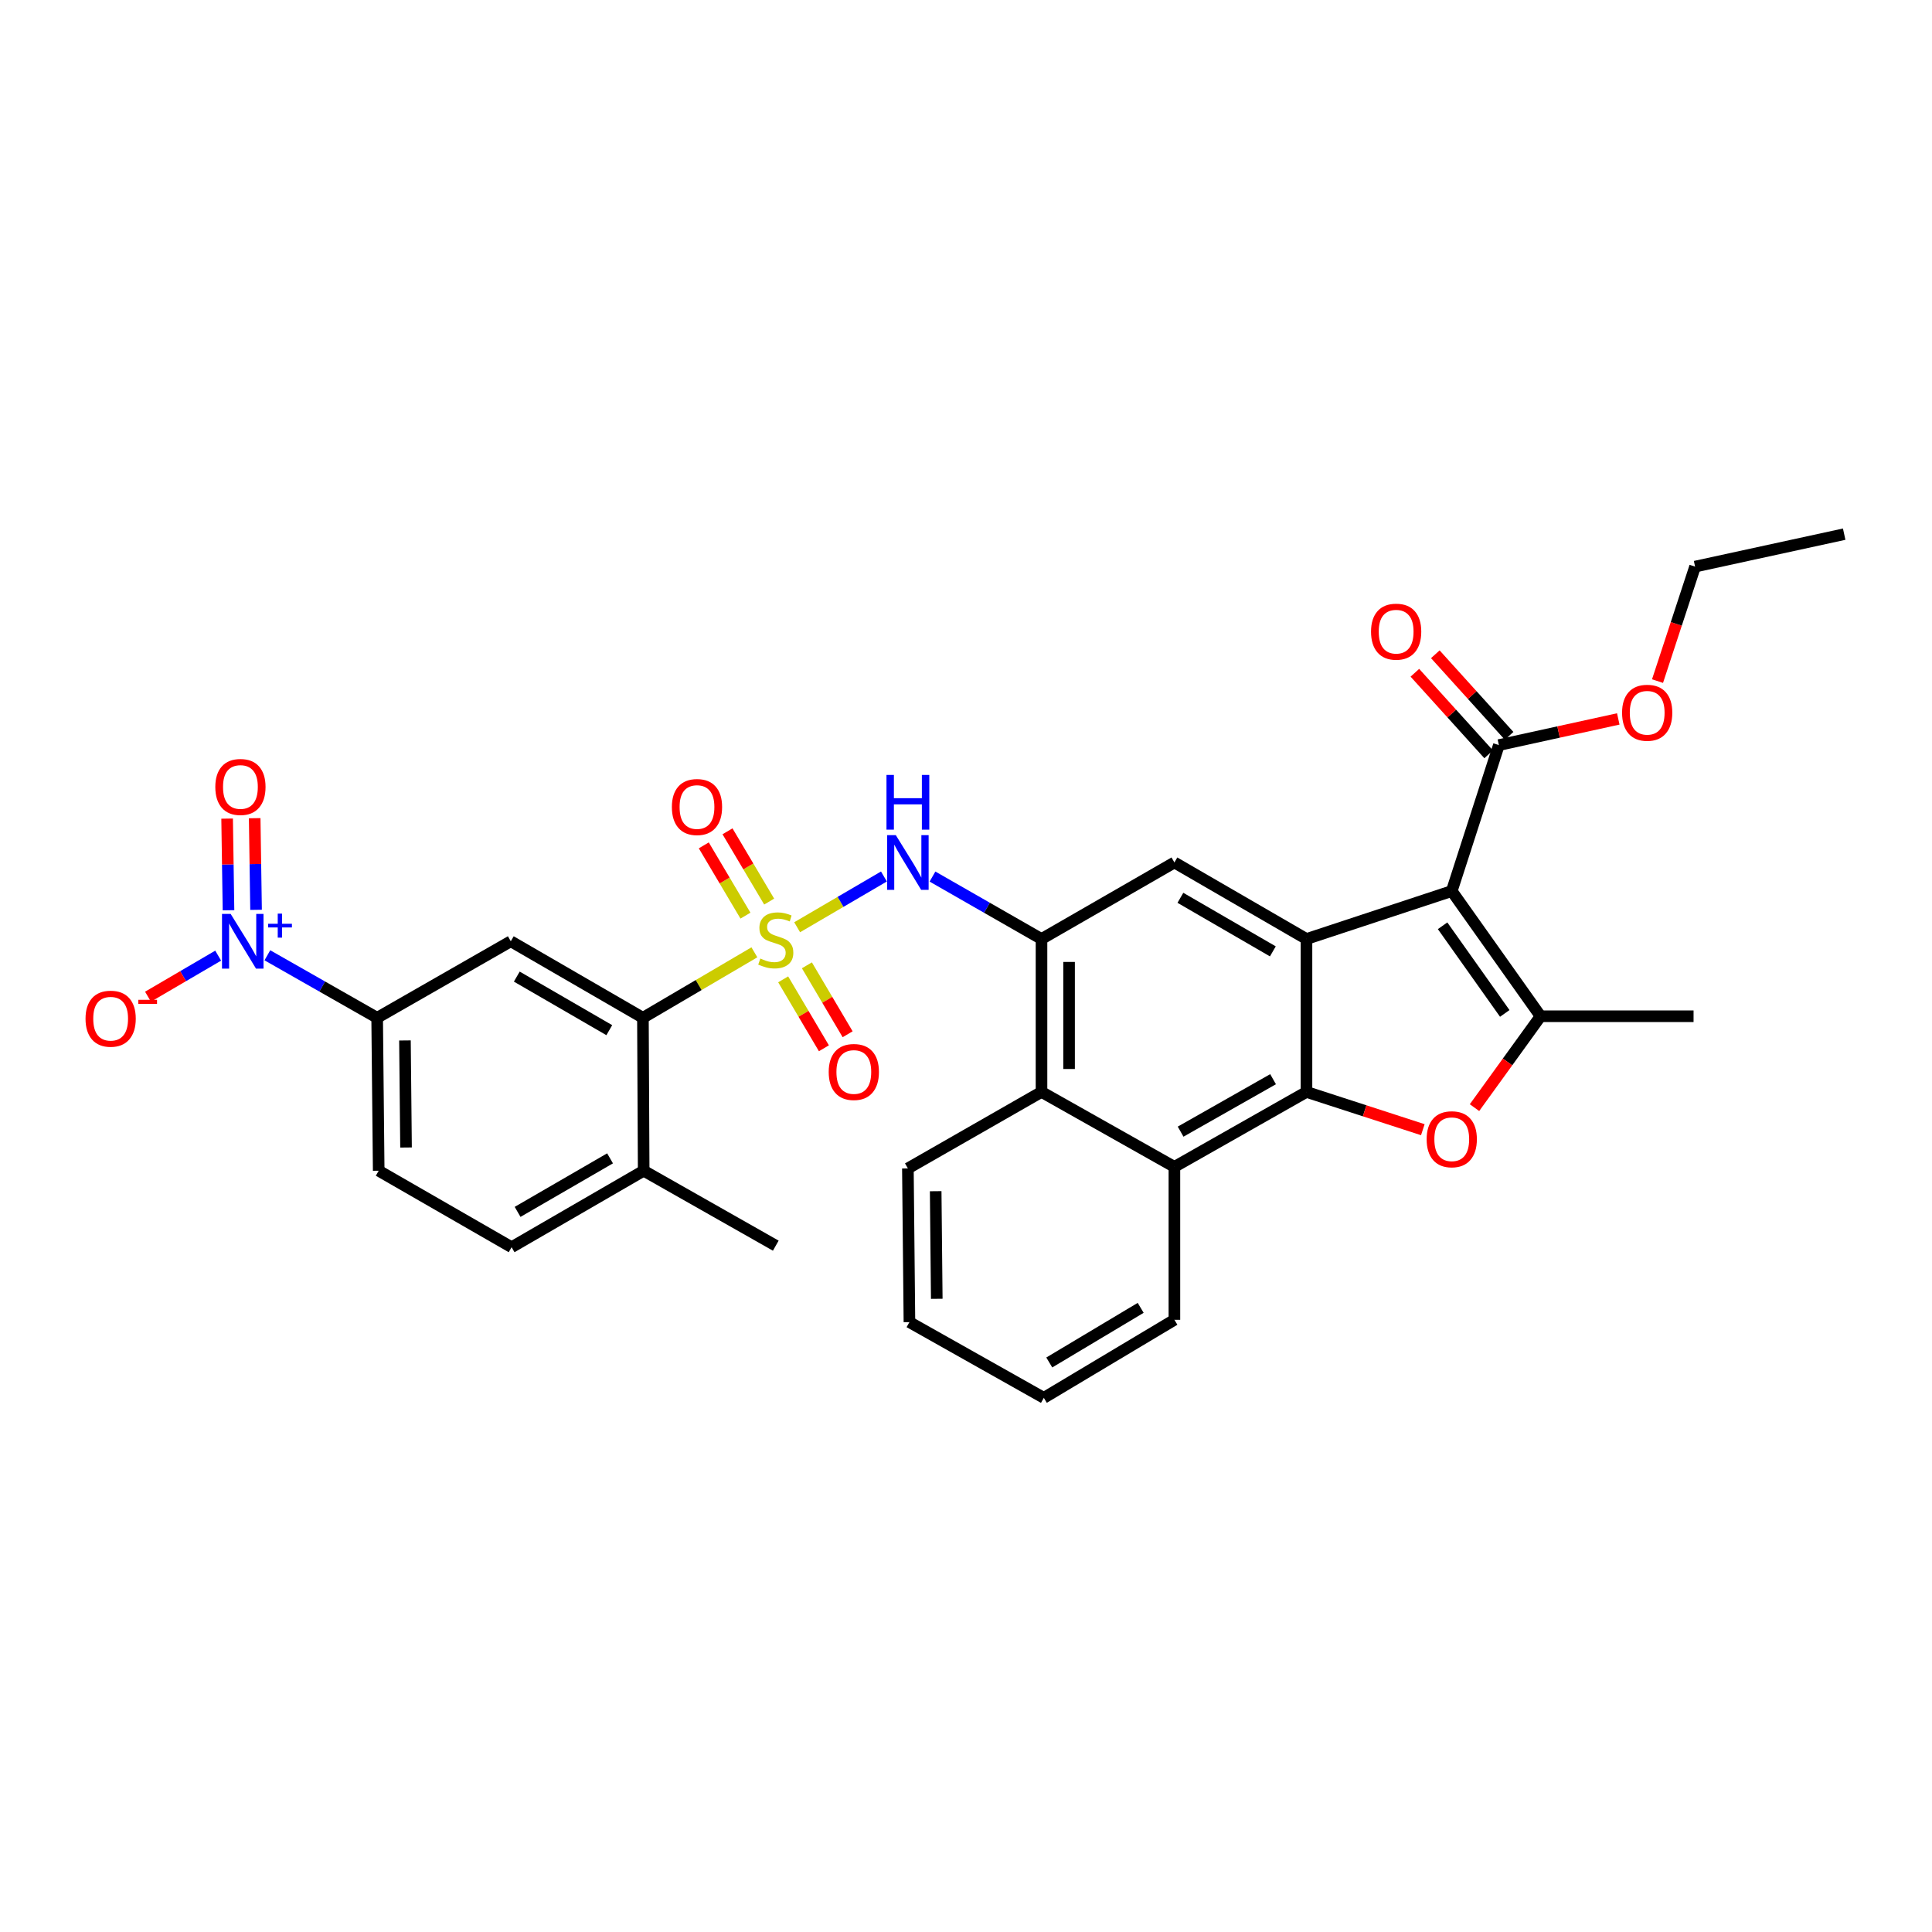 <?xml version='1.0' encoding='iso-8859-1'?>
<svg version='1.1' baseProfile='full'
              xmlns='http://www.w3.org/2000/svg'
                      xmlns:rdkit='http://www.rdkit.org/xml'
                      xmlns:xlink='http://www.w3.org/1999/xlink'
                  xml:space='preserve'
width='1000px' height='1000px' viewBox='0 0 1000 1000'>
<!-- END OF HEADER -->
<rect style='opacity:1.0;fill:#FFFFFF;stroke:none' width='1000' height='1000' x='0' y='0'> </rect>
<path class='bond-6' d='M 390.469,492.918 L 361.623,509.864' style='fill:none;fill-rule:evenodd;stroke:#CCCC00;stroke-width:6px;stroke-linecap:butt;stroke-linejoin:miter;stroke-opacity:1' />
<path class='bond-6' d='M 361.623,509.864 L 332.777,526.809' style='fill:none;fill-rule:evenodd;stroke:#000000;stroke-width:6px;stroke-linecap:butt;stroke-linejoin:miter;stroke-opacity:1' />
<path class='bond-7' d='M 412.603,479.943 L 435.062,466.806' style='fill:none;fill-rule:evenodd;stroke:#CCCC00;stroke-width:6px;stroke-linecap:butt;stroke-linejoin:miter;stroke-opacity:1' />
<path class='bond-7' d='M 435.062,466.806 L 457.52,453.668' style='fill:none;fill-rule:evenodd;stroke:#0000FF;stroke-width:6px;stroke-linecap:butt;stroke-linejoin:miter;stroke-opacity:1' />
<path class='bond-15' d='M 405.367,506.908 L 415.909,524.748' style='fill:none;fill-rule:evenodd;stroke:#CCCC00;stroke-width:6px;stroke-linecap:butt;stroke-linejoin:miter;stroke-opacity:1' />
<path class='bond-15' d='M 415.909,524.748 L 426.451,542.589' style='fill:none;fill-rule:evenodd;stroke:#FF0000;stroke-width:6px;stroke-linecap:butt;stroke-linejoin:miter;stroke-opacity:1' />
<path class='bond-15' d='M 417.651,499.649 L 428.193,517.49' style='fill:none;fill-rule:evenodd;stroke:#CCCC00;stroke-width:6px;stroke-linecap:butt;stroke-linejoin:miter;stroke-opacity:1' />
<path class='bond-15' d='M 428.193,517.49 L 438.735,535.33' style='fill:none;fill-rule:evenodd;stroke:#FF0000;stroke-width:6px;stroke-linecap:butt;stroke-linejoin:miter;stroke-opacity:1' />
<path class='bond-16' d='M 398.122,466.656 L 387.338,448.47' style='fill:none;fill-rule:evenodd;stroke:#CCCC00;stroke-width:6px;stroke-linecap:butt;stroke-linejoin:miter;stroke-opacity:1' />
<path class='bond-16' d='M 387.338,448.47 L 376.555,430.284' style='fill:none;fill-rule:evenodd;stroke:#FF0000;stroke-width:6px;stroke-linecap:butt;stroke-linejoin:miter;stroke-opacity:1' />
<path class='bond-16' d='M 385.849,473.933 L 375.065,455.747' style='fill:none;fill-rule:evenodd;stroke:#CCCC00;stroke-width:6px;stroke-linecap:butt;stroke-linejoin:miter;stroke-opacity:1' />
<path class='bond-16' d='M 375.065,455.747 L 364.282,437.561' style='fill:none;fill-rule:evenodd;stroke:#FF0000;stroke-width:6px;stroke-linecap:butt;stroke-linejoin:miter;stroke-opacity:1' />
<path class='bond-0' d='M 751.427,461.206 L 676.233,486.025' style='fill:none;fill-rule:evenodd;stroke:#000000;stroke-width:6px;stroke-linecap:butt;stroke-linejoin:miter;stroke-opacity:1' />
<path class='bond-3' d='M 751.427,461.206 L 797.395,526.008' style='fill:none;fill-rule:evenodd;stroke:#000000;stroke-width:6px;stroke-linecap:butt;stroke-linejoin:miter;stroke-opacity:1' />
<path class='bond-3' d='M 746.685,479.182 L 778.862,524.543' style='fill:none;fill-rule:evenodd;stroke:#000000;stroke-width:6px;stroke-linecap:butt;stroke-linejoin:miter;stroke-opacity:1' />
<path class='bond-12' d='M 751.427,461.206 L 775.818,385.655' style='fill:none;fill-rule:evenodd;stroke:#000000;stroke-width:6px;stroke-linecap:butt;stroke-linejoin:miter;stroke-opacity:1' />
<path class='bond-1' d='M 676.233,486.025 L 607.871,446.414' style='fill:none;fill-rule:evenodd;stroke:#000000;stroke-width:6px;stroke-linecap:butt;stroke-linejoin:miter;stroke-opacity:1' />
<path class='bond-1' d='M 658.825,492.429 L 610.972,464.702' style='fill:none;fill-rule:evenodd;stroke:#000000;stroke-width:6px;stroke-linecap:butt;stroke-linejoin:miter;stroke-opacity:1' />
<path class='bond-33' d='M 676.233,486.025 L 676.233,565.183' style='fill:none;fill-rule:evenodd;stroke:#000000;stroke-width:6px;stroke-linecap:butt;stroke-linejoin:miter;stroke-opacity:1' />
<path class='bond-2' d='M 676.233,565.183 L 607.871,603.969' style='fill:none;fill-rule:evenodd;stroke:#000000;stroke-width:6px;stroke-linecap:butt;stroke-linejoin:miter;stroke-opacity:1' />
<path class='bond-2' d='M 658.938,558.591 L 611.085,585.741' style='fill:none;fill-rule:evenodd;stroke:#000000;stroke-width:6px;stroke-linecap:butt;stroke-linejoin:miter;stroke-opacity:1' />
<path class='bond-4' d='M 676.233,565.183 L 706.342,574.956' style='fill:none;fill-rule:evenodd;stroke:#000000;stroke-width:6px;stroke-linecap:butt;stroke-linejoin:miter;stroke-opacity:1' />
<path class='bond-4' d='M 706.342,574.956 L 736.451,584.728' style='fill:none;fill-rule:evenodd;stroke:#FF0000;stroke-width:6px;stroke-linecap:butt;stroke-linejoin:miter;stroke-opacity:1' />
<path class='bond-24' d='M 797.395,526.008 L 876.585,526.008' style='fill:none;fill-rule:evenodd;stroke:#000000;stroke-width:6px;stroke-linecap:butt;stroke-linejoin:miter;stroke-opacity:1' />
<path class='bond-35' d='M 797.395,526.008 L 780.297,549.658' style='fill:none;fill-rule:evenodd;stroke:#000000;stroke-width:6px;stroke-linecap:butt;stroke-linejoin:miter;stroke-opacity:1' />
<path class='bond-35' d='M 780.297,549.658 L 763.198,573.308' style='fill:none;fill-rule:evenodd;stroke:#FF0000;stroke-width:6px;stroke-linecap:butt;stroke-linejoin:miter;stroke-opacity:1' />
<path class='bond-5' d='M 138.389,494.453 L 166.802,510.631' style='fill:none;fill-rule:evenodd;stroke:#0000FF;stroke-width:6px;stroke-linecap:butt;stroke-linejoin:miter;stroke-opacity:1' />
<path class='bond-5' d='M 166.802,510.631 L 195.214,526.809' style='fill:none;fill-rule:evenodd;stroke:#000000;stroke-width:6px;stroke-linecap:butt;stroke-linejoin:miter;stroke-opacity:1' />
<path class='bond-17' d='M 112.928,494.639 L 94.766,505.263' style='fill:none;fill-rule:evenodd;stroke:#0000FF;stroke-width:6px;stroke-linecap:butt;stroke-linejoin:miter;stroke-opacity:1' />
<path class='bond-17' d='M 94.766,505.263 L 76.604,515.888' style='fill:none;fill-rule:evenodd;stroke:#FF0000;stroke-width:6px;stroke-linecap:butt;stroke-linejoin:miter;stroke-opacity:1' />
<path class='bond-18' d='M 132.538,470.932 L 132.18,447.213' style='fill:none;fill-rule:evenodd;stroke:#0000FF;stroke-width:6px;stroke-linecap:butt;stroke-linejoin:miter;stroke-opacity:1' />
<path class='bond-18' d='M 132.18,447.213 L 131.823,423.495' style='fill:none;fill-rule:evenodd;stroke:#FF0000;stroke-width:6px;stroke-linecap:butt;stroke-linejoin:miter;stroke-opacity:1' />
<path class='bond-18' d='M 118.271,471.147 L 117.914,447.428' style='fill:none;fill-rule:evenodd;stroke:#0000FF;stroke-width:6px;stroke-linecap:butt;stroke-linejoin:miter;stroke-opacity:1' />
<path class='bond-18' d='M 117.914,447.428 L 117.556,423.71' style='fill:none;fill-rule:evenodd;stroke:#FF0000;stroke-width:6px;stroke-linecap:butt;stroke-linejoin:miter;stroke-opacity:1' />
<path class='bond-9' d='M 332.777,526.809 L 264.384,487.198' style='fill:none;fill-rule:evenodd;stroke:#000000;stroke-width:6px;stroke-linecap:butt;stroke-linejoin:miter;stroke-opacity:1' />
<path class='bond-9' d='M 315.367,533.214 L 267.492,505.487' style='fill:none;fill-rule:evenodd;stroke:#000000;stroke-width:6px;stroke-linecap:butt;stroke-linejoin:miter;stroke-opacity:1' />
<path class='bond-19' d='M 332.777,526.809 L 333.166,605.966' style='fill:none;fill-rule:evenodd;stroke:#000000;stroke-width:6px;stroke-linecap:butt;stroke-linejoin:miter;stroke-opacity:1' />
<path class='bond-8' d='M 482.653,453.707 L 510.867,469.866' style='fill:none;fill-rule:evenodd;stroke:#0000FF;stroke-width:6px;stroke-linecap:butt;stroke-linejoin:miter;stroke-opacity:1' />
<path class='bond-8' d='M 510.867,469.866 L 539.082,486.025' style='fill:none;fill-rule:evenodd;stroke:#000000;stroke-width:6px;stroke-linecap:butt;stroke-linejoin:miter;stroke-opacity:1' />
<path class='bond-10' d='M 539.082,486.025 L 607.871,446.414' style='fill:none;fill-rule:evenodd;stroke:#000000;stroke-width:6px;stroke-linecap:butt;stroke-linejoin:miter;stroke-opacity:1' />
<path class='bond-14' d='M 539.082,486.025 L 539.082,565.183' style='fill:none;fill-rule:evenodd;stroke:#000000;stroke-width:6px;stroke-linecap:butt;stroke-linejoin:miter;stroke-opacity:1' />
<path class='bond-14' d='M 553.35,497.899 L 553.35,553.309' style='fill:none;fill-rule:evenodd;stroke:#000000;stroke-width:6px;stroke-linecap:butt;stroke-linejoin:miter;stroke-opacity:1' />
<path class='bond-13' d='M 264.384,487.198 L 195.214,526.809' style='fill:none;fill-rule:evenodd;stroke:#000000;stroke-width:6px;stroke-linecap:butt;stroke-linejoin:miter;stroke-opacity:1' />
<path class='bond-11' d='M 607.871,603.969 L 539.082,565.183' style='fill:none;fill-rule:evenodd;stroke:#000000;stroke-width:6px;stroke-linecap:butt;stroke-linejoin:miter;stroke-opacity:1' />
<path class='bond-25' d='M 607.871,603.969 L 607.871,683.127' style='fill:none;fill-rule:evenodd;stroke:#000000;stroke-width:6px;stroke-linecap:butt;stroke-linejoin:miter;stroke-opacity:1' />
<path class='bond-20' d='M 781.109,380.869 L 762.013,359.758' style='fill:none;fill-rule:evenodd;stroke:#000000;stroke-width:6px;stroke-linecap:butt;stroke-linejoin:miter;stroke-opacity:1' />
<path class='bond-20' d='M 762.013,359.758 L 742.917,338.646' style='fill:none;fill-rule:evenodd;stroke:#FF0000;stroke-width:6px;stroke-linecap:butt;stroke-linejoin:miter;stroke-opacity:1' />
<path class='bond-20' d='M 770.527,390.441 L 751.431,369.329' style='fill:none;fill-rule:evenodd;stroke:#000000;stroke-width:6px;stroke-linecap:butt;stroke-linejoin:miter;stroke-opacity:1' />
<path class='bond-20' d='M 751.431,369.329 L 732.336,348.218' style='fill:none;fill-rule:evenodd;stroke:#FF0000;stroke-width:6px;stroke-linecap:butt;stroke-linejoin:miter;stroke-opacity:1' />
<path class='bond-23' d='M 775.818,385.655 L 806.718,378.887' style='fill:none;fill-rule:evenodd;stroke:#000000;stroke-width:6px;stroke-linecap:butt;stroke-linejoin:miter;stroke-opacity:1' />
<path class='bond-23' d='M 806.718,378.887 L 837.617,372.119' style='fill:none;fill-rule:evenodd;stroke:#FF0000;stroke-width:6px;stroke-linecap:butt;stroke-linejoin:miter;stroke-opacity:1' />
<path class='bond-32' d='M 195.214,526.809 L 196.015,605.966' style='fill:none;fill-rule:evenodd;stroke:#000000;stroke-width:6px;stroke-linecap:butt;stroke-linejoin:miter;stroke-opacity:1' />
<path class='bond-32' d='M 209.602,538.538 L 210.162,593.948' style='fill:none;fill-rule:evenodd;stroke:#000000;stroke-width:6px;stroke-linecap:butt;stroke-linejoin:miter;stroke-opacity:1' />
<path class='bond-26' d='M 539.082,565.183 L 469.92,604.77' style='fill:none;fill-rule:evenodd;stroke:#000000;stroke-width:6px;stroke-linecap:butt;stroke-linejoin:miter;stroke-opacity:1' />
<path class='bond-22' d='M 333.166,605.966 L 264.804,645.553' style='fill:none;fill-rule:evenodd;stroke:#000000;stroke-width:6px;stroke-linecap:butt;stroke-linejoin:miter;stroke-opacity:1' />
<path class='bond-22' d='M 315.761,599.557 L 267.908,627.268' style='fill:none;fill-rule:evenodd;stroke:#000000;stroke-width:6px;stroke-linecap:butt;stroke-linejoin:miter;stroke-opacity:1' />
<path class='bond-27' d='M 333.166,605.966 L 401.543,644.753' style='fill:none;fill-rule:evenodd;stroke:#000000;stroke-width:6px;stroke-linecap:butt;stroke-linejoin:miter;stroke-opacity:1' />
<path class='bond-21' d='M 196.015,605.966 L 264.804,645.553' style='fill:none;fill-rule:evenodd;stroke:#000000;stroke-width:6px;stroke-linecap:butt;stroke-linejoin:miter;stroke-opacity:1' />
<path class='bond-28' d='M 857.931,352.534 L 867.65,322.904' style='fill:none;fill-rule:evenodd;stroke:#FF0000;stroke-width:6px;stroke-linecap:butt;stroke-linejoin:miter;stroke-opacity:1' />
<path class='bond-28' d='M 867.65,322.904 L 877.369,293.275' style='fill:none;fill-rule:evenodd;stroke:#000000;stroke-width:6px;stroke-linecap:butt;stroke-linejoin:miter;stroke-opacity:1' />
<path class='bond-34' d='M 607.871,683.127 L 540.287,723.522' style='fill:none;fill-rule:evenodd;stroke:#000000;stroke-width:6px;stroke-linecap:butt;stroke-linejoin:miter;stroke-opacity:1' />
<path class='bond-34' d='M 590.414,676.939 L 543.104,705.215' style='fill:none;fill-rule:evenodd;stroke:#000000;stroke-width:6px;stroke-linecap:butt;stroke-linejoin:miter;stroke-opacity:1' />
<path class='bond-30' d='M 469.92,604.77 L 470.721,684.332' style='fill:none;fill-rule:evenodd;stroke:#000000;stroke-width:6px;stroke-linecap:butt;stroke-linejoin:miter;stroke-opacity:1' />
<path class='bond-30' d='M 484.308,616.56 L 484.868,672.254' style='fill:none;fill-rule:evenodd;stroke:#000000;stroke-width:6px;stroke-linecap:butt;stroke-linejoin:miter;stroke-opacity:1' />
<path class='bond-31' d='M 877.369,293.275 L 954.545,276.478' style='fill:none;fill-rule:evenodd;stroke:#000000;stroke-width:6px;stroke-linecap:butt;stroke-linejoin:miter;stroke-opacity:1' />
<path class='bond-29' d='M 540.287,723.522 L 470.721,684.332' style='fill:none;fill-rule:evenodd;stroke:#000000;stroke-width:6px;stroke-linecap:butt;stroke-linejoin:miter;stroke-opacity:1' />
<path  class='atom-0' d='M 393.543 496.133
Q 393.863 496.253, 395.183 496.813
Q 396.503 497.373, 397.943 497.733
Q 399.423 498.053, 400.863 498.053
Q 403.543 498.053, 405.103 496.773
Q 406.663 495.453, 406.663 493.173
Q 406.663 491.613, 405.863 490.653
Q 405.103 489.693, 403.903 489.173
Q 402.703 488.653, 400.703 488.053
Q 398.183 487.293, 396.663 486.573
Q 395.183 485.853, 394.103 484.333
Q 393.063 482.813, 393.063 480.253
Q 393.063 476.693, 395.463 474.493
Q 397.903 472.293, 402.703 472.293
Q 405.983 472.293, 409.703 473.853
L 408.783 476.933
Q 405.383 475.533, 402.823 475.533
Q 400.063 475.533, 398.543 476.693
Q 397.023 477.813, 397.063 479.773
Q 397.063 481.293, 397.823 482.213
Q 398.623 483.133, 399.743 483.653
Q 400.903 484.173, 402.823 484.773
Q 405.383 485.573, 406.903 486.373
Q 408.423 487.173, 409.503 488.813
Q 410.623 490.413, 410.623 493.173
Q 410.623 497.093, 407.983 499.213
Q 405.383 501.293, 401.023 501.293
Q 398.503 501.293, 396.583 500.733
Q 394.703 500.213, 392.463 499.293
L 393.543 496.133
' fill='#CCCC00'/>
<path  class='atom-5' d='M 738.427 589.67
Q 738.427 582.87, 741.787 579.07
Q 745.147 575.27, 751.427 575.27
Q 757.707 575.27, 761.067 579.07
Q 764.427 582.87, 764.427 589.67
Q 764.427 596.55, 761.027 600.47
Q 757.627 604.35, 751.427 604.35
Q 745.187 604.35, 741.787 600.47
Q 738.427 596.59, 738.427 589.67
M 751.427 601.15
Q 755.747 601.15, 758.067 598.27
Q 760.427 595.35, 760.427 589.67
Q 760.427 584.11, 758.067 581.31
Q 755.747 578.47, 751.427 578.47
Q 747.107 578.47, 744.747 581.27
Q 742.427 584.07, 742.427 589.67
Q 742.427 595.39, 744.747 598.27
Q 747.107 601.15, 751.427 601.15
' fill='#FF0000'/>
<path  class='atom-6' d='M 119.388 473.038
L 128.668 488.038
Q 129.588 489.518, 131.068 492.198
Q 132.548 494.878, 132.628 495.038
L 132.628 473.038
L 136.388 473.038
L 136.388 501.358
L 132.508 501.358
L 122.548 484.958
Q 121.388 483.038, 120.148 480.838
Q 118.948 478.638, 118.588 477.958
L 118.588 501.358
L 114.908 501.358
L 114.908 473.038
L 119.388 473.038
' fill='#0000FF'/>
<path  class='atom-6' d='M 138.764 478.143
L 143.754 478.143
L 143.754 472.889
L 145.971 472.889
L 145.971 478.143
L 151.093 478.143
L 151.093 480.044
L 145.971 480.044
L 145.971 485.324
L 143.754 485.324
L 143.754 480.044
L 138.764 480.044
L 138.764 478.143
' fill='#0000FF'/>
<path  class='atom-8' d='M 463.66 432.254
L 472.94 447.254
Q 473.86 448.734, 475.34 451.414
Q 476.82 454.094, 476.9 454.254
L 476.9 432.254
L 480.66 432.254
L 480.66 460.574
L 476.78 460.574
L 466.82 444.174
Q 465.66 442.254, 464.42 440.054
Q 463.22 437.854, 462.86 437.174
L 462.86 460.574
L 459.18 460.574
L 459.18 432.254
L 463.66 432.254
' fill='#0000FF'/>
<path  class='atom-8' d='M 458.84 401.102
L 462.68 401.102
L 462.68 413.142
L 477.16 413.142
L 477.16 401.102
L 481 401.102
L 481 429.422
L 477.16 429.422
L 477.16 416.342
L 462.68 416.342
L 462.68 429.422
L 458.84 429.422
L 458.84 401.102
' fill='#0000FF'/>
<path  class='atom-16' d='M 428.938 554.855
Q 428.938 548.055, 432.298 544.255
Q 435.658 540.455, 441.938 540.455
Q 448.218 540.455, 451.578 544.255
Q 454.938 548.055, 454.938 554.855
Q 454.938 561.735, 451.538 565.655
Q 448.138 569.535, 441.938 569.535
Q 435.698 569.535, 432.298 565.655
Q 428.938 561.775, 428.938 554.855
M 441.938 566.335
Q 446.258 566.335, 448.578 563.455
Q 450.938 560.535, 450.938 554.855
Q 450.938 549.295, 448.578 546.495
Q 446.258 543.655, 441.938 543.655
Q 437.618 543.655, 435.258 546.455
Q 432.938 549.255, 432.938 554.855
Q 432.938 560.575, 435.258 563.455
Q 437.618 566.335, 441.938 566.335
' fill='#FF0000'/>
<path  class='atom-17' d='M 347.759 417.712
Q 347.759 410.912, 351.119 407.112
Q 354.479 403.312, 360.759 403.312
Q 367.039 403.312, 370.399 407.112
Q 373.759 410.912, 373.759 417.712
Q 373.759 424.592, 370.359 428.512
Q 366.959 432.392, 360.759 432.392
Q 354.519 432.392, 351.119 428.512
Q 347.759 424.632, 347.759 417.712
M 360.759 429.192
Q 365.079 429.192, 367.399 426.312
Q 369.759 423.392, 369.759 417.712
Q 369.759 412.152, 367.399 409.352
Q 365.079 406.512, 360.759 406.512
Q 356.439 406.512, 354.079 409.312
Q 351.759 412.112, 351.759 417.712
Q 351.759 423.432, 354.079 426.312
Q 356.439 429.192, 360.759 429.192
' fill='#FF0000'/>
<path  class='atom-18' d='M 44.271 527.277
Q 44.271 520.477, 47.631 516.677
Q 50.991 512.877, 57.271 512.877
Q 63.551 512.877, 66.911 516.677
Q 70.271 520.477, 70.271 527.277
Q 70.271 534.157, 66.871 538.077
Q 63.471 541.957, 57.271 541.957
Q 51.031 541.957, 47.631 538.077
Q 44.271 534.197, 44.271 527.277
M 57.271 538.757
Q 61.591 538.757, 63.911 535.877
Q 66.271 532.957, 66.271 527.277
Q 66.271 521.717, 63.911 518.917
Q 61.591 516.077, 57.271 516.077
Q 52.951 516.077, 50.591 518.877
Q 48.271 521.677, 48.271 527.277
Q 48.271 532.997, 50.591 535.877
Q 52.951 538.757, 57.271 538.757
' fill='#FF0000'/>
<path  class='atom-18' d='M 71.591 517.5
L 81.28 517.5
L 81.28 519.612
L 71.591 519.612
L 71.591 517.5
' fill='#FF0000'/>
<path  class='atom-19' d='M 111.443 407.328
Q 111.443 400.528, 114.803 396.728
Q 118.163 392.928, 124.443 392.928
Q 130.723 392.928, 134.083 396.728
Q 137.443 400.528, 137.443 407.328
Q 137.443 414.208, 134.043 418.128
Q 130.643 422.008, 124.443 422.008
Q 118.203 422.008, 114.803 418.128
Q 111.443 414.248, 111.443 407.328
M 124.443 418.808
Q 128.763 418.808, 131.083 415.928
Q 133.443 413.008, 133.443 407.328
Q 133.443 401.768, 131.083 398.968
Q 128.763 396.128, 124.443 396.128
Q 120.123 396.128, 117.763 398.928
Q 115.443 401.728, 115.443 407.328
Q 115.443 413.048, 117.763 415.928
Q 120.123 418.808, 124.443 418.808
' fill='#FF0000'/>
<path  class='atom-21' d='M 709.645 326.949
Q 709.645 320.149, 713.005 316.349
Q 716.365 312.549, 722.645 312.549
Q 728.925 312.549, 732.285 316.349
Q 735.645 320.149, 735.645 326.949
Q 735.645 333.829, 732.245 337.749
Q 728.845 341.629, 722.645 341.629
Q 716.405 341.629, 713.005 337.749
Q 709.645 333.869, 709.645 326.949
M 722.645 338.429
Q 726.965 338.429, 729.285 335.549
Q 731.645 332.629, 731.645 326.949
Q 731.645 321.389, 729.285 318.589
Q 726.965 315.749, 722.645 315.749
Q 718.325 315.749, 715.965 318.549
Q 713.645 321.349, 713.645 326.949
Q 713.645 332.669, 715.965 335.549
Q 718.325 338.429, 722.645 338.429
' fill='#FF0000'/>
<path  class='atom-24' d='M 839.582 368.922
Q 839.582 362.122, 842.942 358.322
Q 846.302 354.522, 852.582 354.522
Q 858.862 354.522, 862.222 358.322
Q 865.582 362.122, 865.582 368.922
Q 865.582 375.802, 862.182 379.722
Q 858.782 383.602, 852.582 383.602
Q 846.342 383.602, 842.942 379.722
Q 839.582 375.842, 839.582 368.922
M 852.582 380.402
Q 856.902 380.402, 859.222 377.522
Q 861.582 374.602, 861.582 368.922
Q 861.582 363.362, 859.222 360.562
Q 856.902 357.722, 852.582 357.722
Q 848.262 357.722, 845.902 360.522
Q 843.582 363.322, 843.582 368.922
Q 843.582 374.642, 845.902 377.522
Q 848.262 380.402, 852.582 380.402
' fill='#FF0000'/>
</svg>
